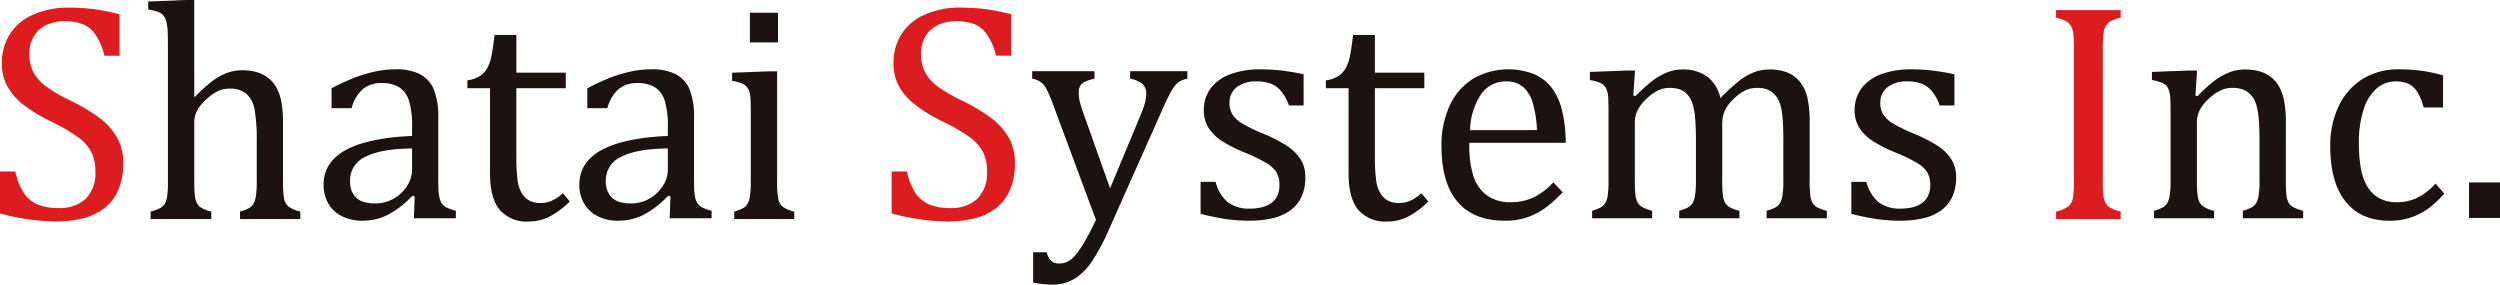<svg xmlns="http://www.w3.org/2000/svg" width="448" height="51" viewBox="0 0 448 51">
  <g id="logo" transform="translate(0 -288.394)">
    <path id="パス_7" data-name="パス 7" d="M2.743,84.6a11.511,11.511,0,0,0,1.481,3.813,5.689,5.689,0,0,0,2.413,2.072,9.3,9.3,0,0,0,3.813.672,6.77,6.77,0,0,0,4.927-1.674A6.53,6.53,0,0,0,17.091,84.6a7.551,7.551,0,0,0-.713-3.457,7.922,7.922,0,0,0-2.332-2.632,31.8,31.8,0,0,0-4.938-2.881A27.41,27.41,0,0,1,4.032,72.52a10.59,10.59,0,0,1-2.783-3.306,8.366,8.366,0,0,1-.921-3.9A9.732,9.732,0,0,1,1.77,59.981a9.307,9.307,0,0,1,4.225-3.5,15.547,15.547,0,0,1,6.377-1.234,36.607,36.607,0,0,1,4.074.219,37.371,37.371,0,0,1,4.979.987v7.408H18.71a11.523,11.523,0,0,0-1.59-3.759,5.286,5.286,0,0,0-2.252-1.879,8.842,8.842,0,0,0-3.347-.534,7.5,7.5,0,0,0-3.194.656,5.109,5.109,0,0,0-2.236,1.989,5.908,5.908,0,0,0-.823,3.168,7.064,7.064,0,0,0,.7,3.293,7.738,7.738,0,0,0,2.181,2.5,26.346,26.346,0,0,0,4.391,2.577,33.622,33.622,0,0,1,5.445,3.264A11.527,11.527,0,0,1,21,78.582a9.088,9.088,0,0,1,1.083,4.511,11.713,11.713,0,0,1-.906,4.87A8.432,8.432,0,0,1,18.668,91.2a10.265,10.265,0,0,1-3.839,1.809,20.1,20.1,0,0,1-4.9.562A40.322,40.322,0,0,1,0,92.12V84.6Z" transform="translate(0 234.516)" fill="#dc1c1f"/>
    <path id="パス_8" data-name="パス 8" d="M18.458,72.062l.109.029a26.611,26.611,0,0,1,3.389-3.032,10.727,10.727,0,0,1,2.468-1.3,7.653,7.653,0,0,1,2.621-.44,9.331,9.331,0,0,1,2.689.357A5.974,5.974,0,0,1,31.8,68.756a5.739,5.739,0,0,1,1.455,1.786,8.751,8.751,0,0,1,.836,2.522,20.881,20.881,0,0,1,.273,3.717V87.122a16.871,16.871,0,0,0,.206,3.251,2.52,2.52,0,0,0,.744,1.343,5.667,5.667,0,0,0,2.153.919v1.346H26.66V92.635A9.36,9.36,0,0,0,28.2,92.06a2.269,2.269,0,0,0,.783-.685,3.583,3.583,0,0,0,.495-1.359,16.1,16.1,0,0,0,.177-2.785V80.045a31.417,31.417,0,0,0-.372-5.583,4.971,4.971,0,0,0-1.45-2.892,4.412,4.412,0,0,0-3.032-.963,4.882,4.882,0,0,0-1.976.385,8.625,8.625,0,0,0-2.03,1.372,7.767,7.767,0,0,0-1.741,2.03,4.42,4.42,0,0,0-.591,2.22V87.122a25.807,25.807,0,0,0,.1,2.663,3.912,3.912,0,0,0,.372,1.327,2.165,2.165,0,0,0,.836.88,6.66,6.66,0,0,0,1.741.643v1.346H10.639V92.635a7.842,7.842,0,0,0,1.728-.63,2.263,2.263,0,0,0,.812-.768,3.7,3.7,0,0,0,.424-1.343,19.952,19.952,0,0,0,.138-2.772V64.162q0-2.632-.042-3.675a9.059,9.059,0,0,0-.221-1.77,3.064,3.064,0,0,0-.492-1.137,2.223,2.223,0,0,0-.851-.659,8.9,8.9,0,0,0-1.934-.495V55l6.611-.276h1.645Z" transform="translate(16.353 233.67)" fill="#1a1311"/>
    <path id="パス_9" data-name="パス 9" d="M38.6,82.319l-.414-.109a16.648,16.648,0,0,1-4.485,3.457,10.106,10.106,0,0,1-4.456,1.015,7.989,7.989,0,0,1-3.678-.809,5.761,5.761,0,0,1-2.442-2.278,6.643,6.643,0,0,1-.851-3.386q0-4.006,3.967-6.187t11.89-2.535V69.7a14.686,14.686,0,0,0-.549-4.5,4.418,4.418,0,0,0-1.728-2.413,5.7,5.7,0,0,0-3.155-.77,5.07,5.07,0,0,0-3.441,1.127A6.881,6.881,0,0,0,27.3,66.519H23.708V62.953A39.6,39.6,0,0,1,28.1,60.936a25.469,25.469,0,0,1,3.511-1.015,17.364,17.364,0,0,1,3.566-.37,9.422,9.422,0,0,1,4.362.864A5.484,5.484,0,0,1,42,63.062a13.414,13.414,0,0,1,.825,5.378v9.545q0,2.03.023,2.868a9.977,9.977,0,0,0,.167,1.549,3.242,3.242,0,0,0,.411,1.14,2.283,2.283,0,0,0,.81.726,8.209,8.209,0,0,0,1.744.63v1.346H38.466Zm-.469-8.584q-5.572.055-8.34,1.481a4.6,4.6,0,0,0-2.772,4.308,4.245,4.245,0,0,0,.635,2.468,3.24,3.24,0,0,0,1.59,1.249,6.752,6.752,0,0,0,2.275.341,6.532,6.532,0,0,0,3.389-.9,6.794,6.794,0,0,0,2.374-2.306,5.319,5.319,0,0,0,.849-2.77Z" transform="translate(35.711 241.266)" fill="#1a1311"/>
    <path id="パス_10" data-name="パス 10" d="M32.365,65.274a5.731,5.731,0,0,0,2.223-.768,3.973,3.973,0,0,0,1.33-1.413,7.719,7.719,0,0,0,.755-2.166q.273-1.3.575-3.8h3.9V63.9H50v2.772h-8.86V78.882a31.837,31.837,0,0,0,.219,4.235,5.843,5.843,0,0,0,.823,2.47,3.675,3.675,0,0,0,1.372,1.275,4.4,4.4,0,0,0,1.976.385,4.769,4.769,0,0,0,2.059-.453,7.658,7.658,0,0,0,1.89-1.3l1.236,1.481a14.848,14.848,0,0,1-3.688,2.743,8.133,8.133,0,0,1-3.61.851,6.431,6.431,0,0,1-5.266-2.1q-1.73-2.1-1.726-6.57V66.674H32.365Z" transform="translate(51.387 237.522)" fill="#1a1311"/>
    <path id="パス_11" data-name="パス 11" d="M56.447,82.319l-.414-.109a16.648,16.648,0,0,1-4.485,3.457,10.106,10.106,0,0,1-4.456,1.015,7.989,7.989,0,0,1-3.678-.809,5.761,5.761,0,0,1-2.442-2.278,6.643,6.643,0,0,1-.851-3.386q0-4.006,3.967-6.187t11.89-2.535V69.7a14.686,14.686,0,0,0-.549-4.5A4.418,4.418,0,0,0,53.7,62.789a5.7,5.7,0,0,0-3.155-.77,5.07,5.07,0,0,0-3.441,1.127,6.881,6.881,0,0,0-1.963,3.373H41.551V62.953a39.606,39.606,0,0,1,4.388-2.017,25.469,25.469,0,0,1,3.511-1.015,17.363,17.363,0,0,1,3.566-.37,9.422,9.422,0,0,1,4.362.864,5.484,5.484,0,0,1,2.468,2.647,13.414,13.414,0,0,1,.825,5.378v9.545q0,2.03.023,2.868a9.976,9.976,0,0,0,.167,1.549,3.242,3.242,0,0,0,.411,1.14,2.261,2.261,0,0,0,.81.726,8.209,8.209,0,0,0,1.744.63v1.346H56.309Zm-.469-8.584q-5.572.055-8.34,1.481a4.6,4.6,0,0,0-2.772,4.308,4.245,4.245,0,0,0,.635,2.468,3.24,3.24,0,0,0,1.59,1.249,6.752,6.752,0,0,0,2.275.341,6.532,6.532,0,0,0,3.389-.9,6.794,6.794,0,0,0,2.374-2.306,5.319,5.319,0,0,0,.849-2.77Z" transform="translate(63.696 241.266)" fill="#1a1311"/>
    <path id="パス_12" data-name="パス 12" d="M51.078,91.231a8.927,8.927,0,0,0,1.523-.575,2.318,2.318,0,0,0,.768-.685,3.537,3.537,0,0,0,.492-1.346,15.948,15.948,0,0,0,.18-2.824V73.841q0-1.757-.055-2.827A4.355,4.355,0,0,0,53.6,69.3a2.084,2.084,0,0,0-1-.958,7.914,7.914,0,0,0-1.908-.536V66.353l6.39-.247h1.676V85.718A16.2,16.2,0,0,0,58.978,89a2.4,2.4,0,0,0,.836,1.4,5.65,5.65,0,0,0,2.017.836v1.346H51.078ZM58.921,60.92H53.876V55.6h5.044Z" transform="translate(80.5 235.074)" fill="#1a1311"/>
    <path id="パス_13" data-name="パス 13" d="M64.492,84.6a11.511,11.511,0,0,0,1.481,3.813,5.689,5.689,0,0,0,2.413,2.072,9.3,9.3,0,0,0,3.813.672,6.77,6.77,0,0,0,4.927-1.674A6.53,6.53,0,0,0,78.84,84.6a7.551,7.551,0,0,0-.713-3.457,7.922,7.922,0,0,0-2.332-2.632,31.8,31.8,0,0,0-4.938-2.881,27.411,27.411,0,0,1-5.076-3.113A10.59,10.59,0,0,1,63,69.214a8.365,8.365,0,0,1-.921-3.9,9.732,9.732,0,0,1,1.442-5.336,9.307,9.307,0,0,1,4.225-3.5,15.547,15.547,0,0,1,6.377-1.234,36.607,36.607,0,0,1,4.074.219,37.372,37.372,0,0,1,4.979.987v7.408H80.459a11.465,11.465,0,0,0-1.593-3.759,5.264,5.264,0,0,0-2.249-1.879,8.842,8.842,0,0,0-3.347-.534,7.5,7.5,0,0,0-3.194.656,5.109,5.109,0,0,0-2.236,1.989,5.908,5.908,0,0,0-.823,3.168,7.064,7.064,0,0,0,.7,3.293A7.738,7.738,0,0,0,69.9,69.3a26.347,26.347,0,0,0,4.391,2.577,33.467,33.467,0,0,1,5.443,3.264,11.5,11.5,0,0,1,3.019,3.444,9.088,9.088,0,0,1,1.083,4.511,11.713,11.713,0,0,1-.906,4.87A8.432,8.432,0,0,1,80.417,91.2a10.265,10.265,0,0,1-3.839,1.809,20.1,20.1,0,0,1-4.9.562,40.322,40.322,0,0,1-9.93-1.452V84.6Z" transform="translate(98.033 234.516)" fill="#dc1c1f"/>
    <path id="パス_14" data-name="パス 14" d="M85.2,88.2a36.556,36.556,0,0,1-2.936,5.513A10.743,10.743,0,0,1,79.127,96.9a7.529,7.529,0,0,1-4.071,1.07,18.612,18.612,0,0,1-3.4-.357V92.181h2.439a3.334,3.334,0,0,0,.825,1.564,2.079,2.079,0,0,0,1.426.437,3.277,3.277,0,0,0,1.465-.315,4.681,4.681,0,0,0,1.346-1.083A15.539,15.539,0,0,0,80.8,90.427q.945-1.593,2.124-4.035L75.246,65.739a21.54,21.54,0,0,0-1.192-2.8,3.312,3.312,0,0,0-2.566-1.864V59.731H82.653v1.343a7.827,7.827,0,0,0-1.812.588,1.871,1.871,0,0,0-.768.742,2.437,2.437,0,0,0-.245,1.166,6.957,6.957,0,0,0,.177,1.536,15.341,15.341,0,0,0,.562,1.866l4.883,13.743,5.484-13.168a16.656,16.656,0,0,0,.726-2.015,6.2,6.2,0,0,0,.263-1.715,2.326,2.326,0,0,0-.646-1.783,4.858,4.858,0,0,0-2.233-.96V59.731H99.3v1.343a3.941,3.941,0,0,0-1.648.672,5.131,5.131,0,0,0-1.15,1.426,29.278,29.278,0,0,0-1.372,2.73Z" transform="translate(113.478 241.424)" fill="#1a1311"/>
    <path id="パス_15" data-name="パス 15" d="M101.6,66.024H98.97a8.209,8.209,0,0,0-1.426-2.592A4.552,4.552,0,0,0,95.68,62.1a7.445,7.445,0,0,0-2.551-.385,5.5,5.5,0,0,0-3.5,1.028,3.392,3.392,0,0,0-1.3,2.814,3.823,3.823,0,0,0,.523,2.085,5.22,5.22,0,0,0,1.619,1.536,27.985,27.985,0,0,0,3.868,1.892,28.34,28.34,0,0,1,4.318,2.22,8.161,8.161,0,0,1,2.387,2.361,5.8,5.8,0,0,1,.864,3.209,8.132,8.132,0,0,1-.739,3.649,6.319,6.319,0,0,1-2.085,2.413,8.975,8.975,0,0,1-3.2,1.346,18.713,18.713,0,0,1-4.048.411,28.558,28.558,0,0,1-4.472-.344,42.47,42.47,0,0,1-4.225-.89V79.713h2.689a7.009,7.009,0,0,0,2.194,3.662,6.342,6.342,0,0,0,4.006,1.137,9.02,9.02,0,0,0,1.934-.206,5.079,5.079,0,0,0,1.689-.685,3.486,3.486,0,0,0,1.179-1.3,4.349,4.349,0,0,0,.437-2.056,4.228,4.228,0,0,0-.549-2.278,5.229,5.229,0,0,0-1.7-1.6,31.427,31.427,0,0,0-4.061-1.963,24.994,24.994,0,0,1-4-2.03,7.906,7.906,0,0,1-2.374-2.332,5.74,5.74,0,0,1-.864-3.181,6.413,6.413,0,0,1,1.221-3.91,7.579,7.579,0,0,1,3.524-2.538,15.137,15.137,0,0,1,5.4-.877,33.766,33.766,0,0,1,3.5.177q1.691.18,4.238.7Z" transform="translate(132.006 241.266)" fill="#1a1311"/>
    <path id="パス_16" data-name="パス 16" d="M91.816,65.274a5.731,5.731,0,0,0,2.223-.768,3.973,3.973,0,0,0,1.33-1.413,7.719,7.719,0,0,0,.755-2.166q.273-1.3.575-3.8h3.9V63.9h8.86v2.772H100.6V78.882a31.833,31.833,0,0,0,.219,4.235,5.842,5.842,0,0,0,.823,2.47,3.675,3.675,0,0,0,1.372,1.275,4.4,4.4,0,0,0,1.976.385,4.769,4.769,0,0,0,2.059-.453,7.656,7.656,0,0,0,1.89-1.3l1.236,1.481a14.848,14.848,0,0,1-3.688,2.743,8.133,8.133,0,0,1-3.61.851,6.431,6.431,0,0,1-5.266-2.1q-1.73-2.1-1.726-6.57V66.674H91.816Z" transform="translate(145.78 237.522)" fill="#1a1311"/>
    <path id="パス_17" data-name="パス 17" d="M121.553,81.579a23.454,23.454,0,0,1-3.222,2.879,12.285,12.285,0,0,1-3.225,1.632,12,12,0,0,1-3.865.591q-5.654,0-8.532-3.389t-2.881-10a16.8,16.8,0,0,1,1.468-7.215,11.087,11.087,0,0,1,4.185-4.828,12.667,12.667,0,0,1,10.971-.823,7.968,7.968,0,0,1,3.113,2.4,11.16,11.16,0,0,1,1.809,3.842,25.173,25.173,0,0,1,.726,6.047H104.821v.495a17.682,17.682,0,0,0,.724,5.445,6.879,6.879,0,0,0,2.387,3.457,7,7,0,0,0,4.321,1.249,9.491,9.491,0,0,0,4.047-.838,11.947,11.947,0,0,0,3.579-2.728Zm-4.607-11.138A21.045,21.045,0,0,0,116.2,65.6a6.084,6.084,0,0,0-1.728-2.881,4.443,4.443,0,0,0-3.017-1,5.346,5.346,0,0,0-4.513,2.265,12.2,12.2,0,0,0-1.989,6.46Z" transform="translate(158.483 241.266)" fill="#1a1311"/>
    <path id="パス_18" data-name="パス 18" d="M117.925,64.225l.385.109a33.333,33.333,0,0,1,2.7-2.483,12.581,12.581,0,0,1,2.043-1.343,9.017,9.017,0,0,1,1.851-.729,7.179,7.179,0,0,1,1.767-.219,7.391,7.391,0,0,1,4.472,1.262,6.546,6.546,0,0,1,2.387,3.868,36.192,36.192,0,0,1,3.334-3.071,10.922,10.922,0,0,1,2.606-1.523,7.606,7.606,0,0,1,2.866-.536,8.489,8.489,0,0,1,3.17.536,5.574,5.574,0,0,1,2.249,1.645,7.081,7.081,0,0,1,1.346,2.785,19.109,19.109,0,0,1,.424,4.5V79.366a20.086,20.086,0,0,0,.135,2.881,3.7,3.7,0,0,0,.4,1.234,2.222,2.222,0,0,0,.781.755,7.274,7.274,0,0,0,1.757.646v1.343H141.817V84.882a9.468,9.468,0,0,0,1.538-.578,2.231,2.231,0,0,0,.778-.685,3.519,3.519,0,0,0,.5-1.359,16.1,16.1,0,0,0,.177-2.785V72.289c0-1.554-.039-2.84-.125-3.852a12.9,12.9,0,0,0-.383-2.429,4.8,4.8,0,0,0-.63-1.426,4.649,4.649,0,0,0-.838-.906,3.625,3.625,0,0,0-1.1-.6,5.267,5.267,0,0,0-1.674-.219,4.771,4.771,0,0,0-2.043.44,8.2,8.2,0,0,0-2.059,1.478,7.149,7.149,0,0,0-1.606,2.1,5.87,5.87,0,0,0-.492,2.483V79.366A19.961,19.961,0,0,0,134,82.248a3.708,3.708,0,0,0,.4,1.234,2.231,2.231,0,0,0,.783.755,7.2,7.2,0,0,0,1.754.646v1.343H126.152V84.882a9.37,9.37,0,0,0,1.538-.578,2.261,2.261,0,0,0,.781-.685,3.484,3.484,0,0,0,.492-1.359,15.728,15.728,0,0,0,.182-2.785V72.289q0-2.44-.138-3.977a12.257,12.257,0,0,0-.427-2.468,4.59,4.59,0,0,0-.739-1.51,3.934,3.934,0,0,0-.921-.877,3.417,3.417,0,0,0-1.1-.453,6.1,6.1,0,0,0-1.426-.151,4.543,4.543,0,0,0-2.111.508,9.149,9.149,0,0,0-2.02,1.468,7.13,7.13,0,0,0-1.546,2,4.941,4.941,0,0,0-.521,2.249V79.366c0,1.044.023,1.838.081,2.387a5.251,5.251,0,0,0,.258,1.288,2.272,2.272,0,0,0,.455.757,2.894,2.894,0,0,0,.781.547,8.106,8.106,0,0,0,1.523.536v1.343H110.545V84.882a8.9,8.9,0,0,0,1.494-.578,2.411,2.411,0,0,0,.781-.685,3.224,3.224,0,0,0,.5-1.346,17.489,17.489,0,0,0,.161-2.824V67.489q0-1.757-.052-2.827a4.336,4.336,0,0,0-.385-1.713,2.1,2.1,0,0,0-1-.961,7.939,7.939,0,0,0-1.905-.534V60l6.419-.247h1.671Z" transform="translate(174.765 241.284)" fill="#1a1311"/>
    <path id="パス_19" data-name="パス 19" d="M146.67,66.024h-2.634a8.209,8.209,0,0,0-1.426-2.592,4.552,4.552,0,0,0-1.864-1.33,7.444,7.444,0,0,0-2.551-.385,5.5,5.5,0,0,0-3.5,1.028,3.392,3.392,0,0,0-1.3,2.814,3.823,3.823,0,0,0,.523,2.085,5.219,5.219,0,0,0,1.619,1.536,27.986,27.986,0,0,0,3.868,1.892,28.464,28.464,0,0,1,4.318,2.22,8.16,8.16,0,0,1,2.387,2.361,5.8,5.8,0,0,1,.864,3.209,8.131,8.131,0,0,1-.739,3.649,6.32,6.32,0,0,1-2.085,2.413,9,9,0,0,1-3.2,1.346,18.713,18.713,0,0,1-4.048.411,28.559,28.559,0,0,1-4.472-.344,42.32,42.32,0,0,1-4.225-.89V79.713H130.9a7.009,7.009,0,0,0,2.194,3.662,6.342,6.342,0,0,0,4.006,1.137,9.02,9.02,0,0,0,1.934-.206,5.079,5.079,0,0,0,1.689-.685,3.486,3.486,0,0,0,1.179-1.3,4.349,4.349,0,0,0,.437-2.056,4.228,4.228,0,0,0-.549-2.278,5.23,5.23,0,0,0-1.7-1.6,31.424,31.424,0,0,0-4.061-1.963,24.993,24.993,0,0,1-4-2.03,7.9,7.9,0,0,1-2.374-2.332,5.74,5.74,0,0,1-.864-3.181,6.413,6.413,0,0,1,1.221-3.91,7.579,7.579,0,0,1,3.524-2.538,15.136,15.136,0,0,1,5.4-.877,33.766,33.766,0,0,1,3.5.177q1.691.18,4.238.7Z" transform="translate(203.559 241.266)" fill="#1a1311"/>
    <path id="パス_20" data-name="パス 20" d="M150.886,86.007a21.021,21.021,0,0,0,.125,2.689,3.706,3.706,0,0,0,.411,1.343,2.283,2.283,0,0,0,.849.823,7.664,7.664,0,0,0,1.825.659v1.346H142.52V91.52a5.609,5.609,0,0,0,2.278-.974,2.645,2.645,0,0,0,.752-1.523,18.407,18.407,0,0,0,.18-3.017V62.279a20.1,20.1,0,0,0-.135-2.756,3.472,3.472,0,0,0-.456-1.346,2.33,2.33,0,0,0-.836-.768,9.178,9.178,0,0,0-1.783-.643V55.42H154.1v1.346a7.543,7.543,0,0,0-1.741.6,2.557,2.557,0,0,0-.851.755,3.358,3.358,0,0,0-.463,1.359,18.46,18.46,0,0,0-.154,2.8Z" transform="translate(225.927 234.786)" fill="#dc1c1f"/>
    <path id="パス_21" data-name="パス 21" d="M176.219,86.226H165.412V84.88a9.463,9.463,0,0,0,1.536-.575,2.239,2.239,0,0,0,.781-.685,3.541,3.541,0,0,0,.494-1.359,15.838,15.838,0,0,0,.177-2.785V72.29q0-1.921-.109-3.483a14.436,14.436,0,0,0-.37-2.566,5.248,5.248,0,0,0-.633-1.562,3.971,3.971,0,0,0-.877-.96,4.051,4.051,0,0,0-1.166-.633,5.315,5.315,0,0,0-1.726-.234,4.957,4.957,0,0,0-2.03.427,8.3,8.3,0,0,0-2.114,1.468,7.4,7.4,0,0,0-1.671,2.059,5,5,0,0,0-.521,2.33V79.367a16.2,16.2,0,0,0,.219,3.277,2.392,2.392,0,0,0,.836,1.4,5.608,5.608,0,0,0,2.015.836v1.346H149.5V84.88a8.838,8.838,0,0,0,1.523-.575,2.292,2.292,0,0,0,.768-.685,3.517,3.517,0,0,0,.495-1.346,16.017,16.017,0,0,0,.177-2.824V67.49q0-1.757-.052-2.827a4.325,4.325,0,0,0-.385-1.713,2.1,2.1,0,0,0-1-.96,8.044,8.044,0,0,0-1.905-.536V60l6.419-.247h1.671l-.3,4.472.385.109a26.51,26.51,0,0,1,3.274-2.936,11.453,11.453,0,0,1,2.525-1.359,7.668,7.668,0,0,1,2.7-.479,9.383,9.383,0,0,1,2.65.344,5.955,5.955,0,0,1,2.056,1.057,5.782,5.782,0,0,1,1.465,1.767,8.646,8.646,0,0,1,.864,2.538,20.172,20.172,0,0,1,.291,3.759V79.367a23.48,23.48,0,0,0,.109,2.743,3.528,3.528,0,0,0,.383,1.317,2.254,2.254,0,0,0,.8.783,7.819,7.819,0,0,0,1.809.669Z" transform="translate(236.503 241.286)" fill="#1a1311"/>
    <path id="パス_22" data-name="パス 22" d="M181.614,60.648v5.734h-3.485a9.327,9.327,0,0,0-1.15-2.811,3.885,3.885,0,0,0-1.593-1.442,5.433,5.433,0,0,0-2.249-.411,5.161,5.161,0,0,0-3.4,1.234,8.269,8.269,0,0,0-2.345,3.759,19.238,19.238,0,0,0-.864,6.174,25.291,25.291,0,0,0,.331,4.264,9.789,9.789,0,0,0,1.125,3.306,5.763,5.763,0,0,0,2.111,2.14,6.391,6.391,0,0,0,3.264.77,8.466,8.466,0,0,0,3.527-.742,11.149,11.149,0,0,0,3.386-2.608l1.564,1.812a21.22,21.22,0,0,1-2.468,2.374,11.844,11.844,0,0,1-2.291,1.4,11.661,11.661,0,0,1-2.416.82,12.113,12.113,0,0,1-2.593.263q-5.185,0-7.928-3.444T161.4,73.293a16.166,16.166,0,0,1,1.538-7.2,11.4,11.4,0,0,1,4.305-4.841,11.962,11.962,0,0,1,6.393-1.7,30.646,30.646,0,0,1,4.154.26,25.4,25.4,0,0,1,3.829.836" transform="translate(256.182 241.267)" fill="#1a1311"/>
    <rect id="長方形_5" data-name="長方形 5" width="5.542" height="6.364" transform="translate(442.458 321.087)" fill="#1a1311"/>
  </g>
</svg>
